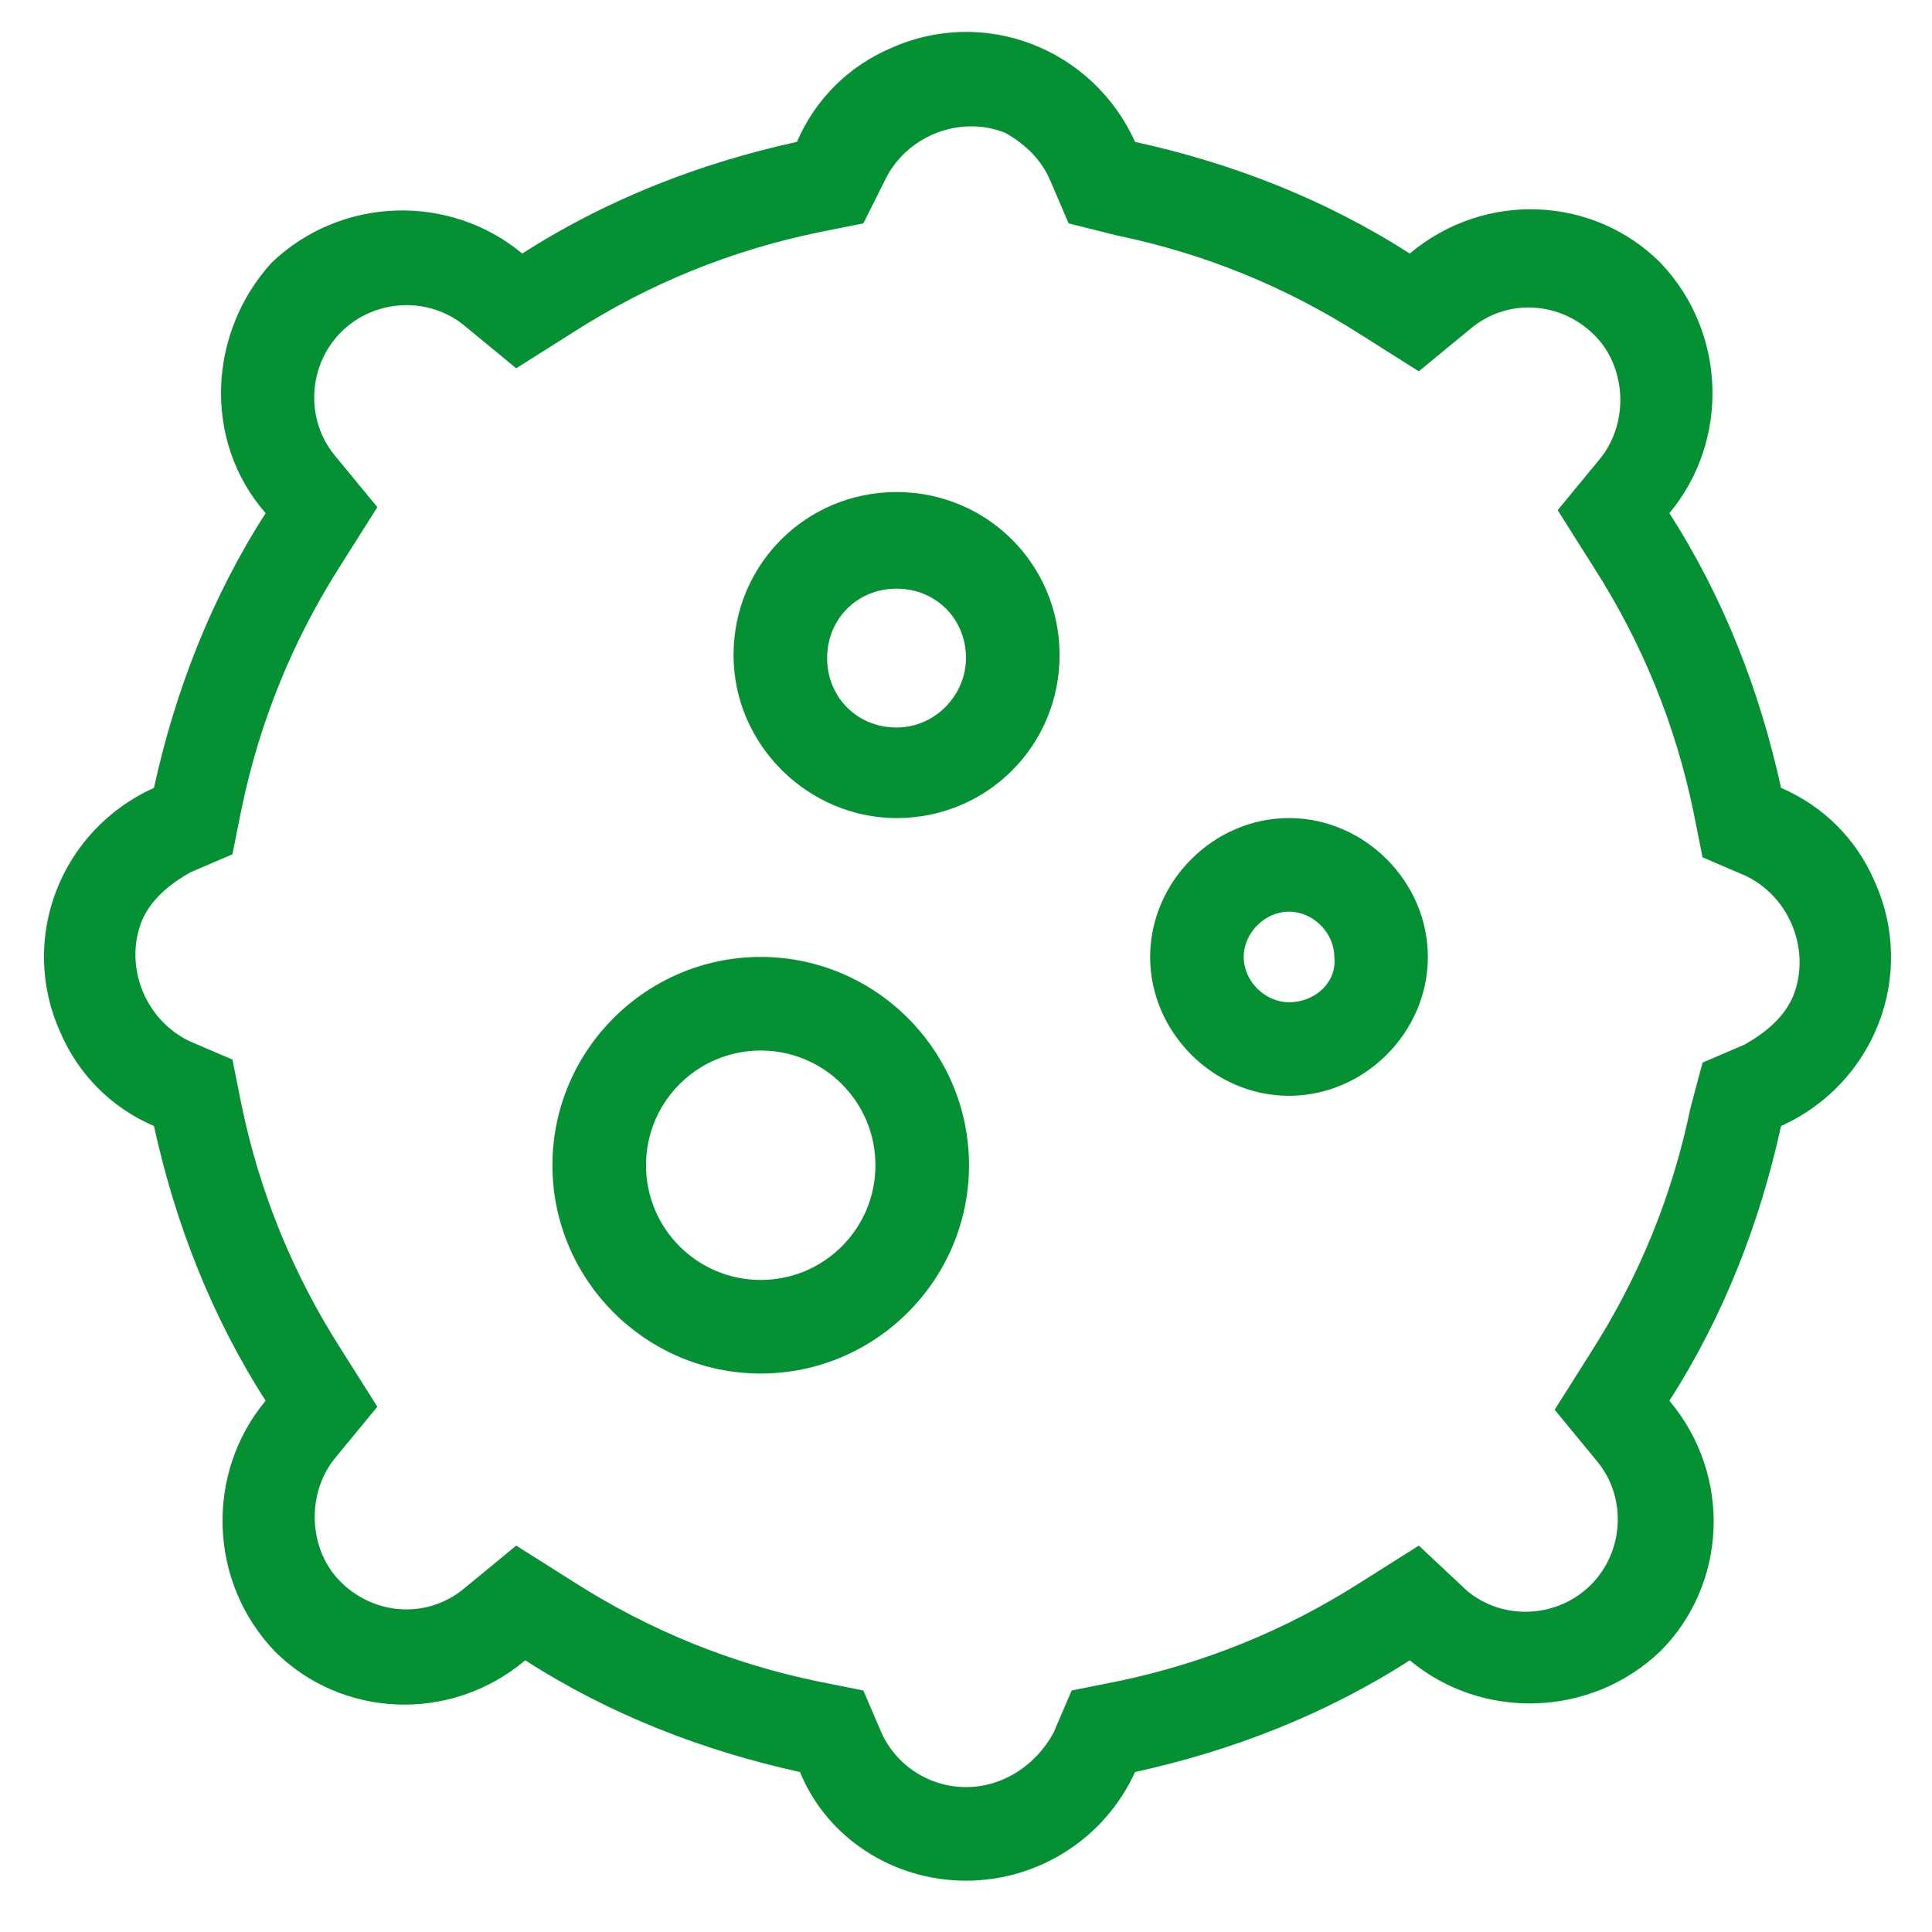 <?xml version="1.0" encoding="utf-8"?>
<!-- Generator: Adobe Illustrator 26.3.1, SVG Export Plug-In . SVG Version: 6.00 Build 0)  -->
<svg version="1.1" id="Layer_1" xmlns="http://www.w3.org/2000/svg" xmlns:xlink="http://www.w3.org/1999/xlink" x="0px" y="0px"
	 viewBox="0 0 64 64" style="enable-background:new 0 0 64 64;" xml:space="preserve">
<style type="text/css">
	.st0{fill:#059033;}
</style>
<path class="st0" d="M32,59.2c-1.2,0-2.3-0.7-2.8-1.8L28.6,56l-1.5-0.3c-2.9-0.6-5.6-1.7-8.1-3.3l-1.9-1.2l-1.7,1.4
	c-1.3,1.1-3.2,0.9-4.3-0.4c-0.9-1.1-0.9-2.8,0-3.9l1.4-1.7l-1.2-1.9c-1.6-2.5-2.7-5.2-3.3-8.1l-0.3-1.5l-1.4-0.6
	c-1.5-0.7-2.2-2.5-1.6-4c0.3-0.7,0.9-1.2,1.6-1.6l1.4-0.6L8,26.8c0.6-2.9,1.7-5.6,3.3-8.1l1.2-1.9l-1.4-1.7c-1-1.2-0.9-3,0.2-4.1
	s2.9-1.2,4.1-0.2l1.7,1.4L19,11c2.5-1.6,5.2-2.7,8.1-3.3l1.5-0.3L29.3,6c0.7-1.5,2.5-2.2,4-1.6C34,4.8,34.5,5.3,34.8,6l0.6,1.4
	L37,7.8c2.9,0.6,5.6,1.7,8.1,3.3l1.9,1.2l1.7-1.4C50,9.8,51.9,10,53,11.3c0.9,1.1,0.9,2.8,0,3.9l-1.4,1.7l1.2,1.9
	c1.6,2.5,2.7,5.2,3.3,8.1l0.3,1.5l1.4,0.6c1.5,0.7,2.2,2.5,1.6,4c-0.3,0.7-0.9,1.2-1.6,1.6l-1.4,0.6L56,36.7
	c-0.6,2.9-1.7,5.6-3.3,8.1l-1.2,1.9l1.4,1.7c1,1.2,0.9,3-0.2,4.1c-1.1,1.1-2.9,1.2-4.1,0.2L47,51.2l-1.9,1.2
	c-2.5,1.6-5.2,2.7-8.1,3.3L35.5,56l-0.6,1.4C34.3,58.5,33.2,59.2,32,59.2 M32,62.3c2.4,0,4.6-1.4,5.6-3.6c3.2-0.7,6.3-1.9,9.1-3.7
	c2.4,2,6,1.9,8.3-0.3l0,0c2.2-2.2,2.4-5.8,0.3-8.3c1.8-2.8,3-5.9,3.7-9.1c3.1-1.4,4.5-5,3.1-8.1c-0.6-1.4-1.7-2.5-3.1-3.1
	c-0.7-3.2-1.9-6.3-3.7-9.1c2-2.4,1.9-6-0.3-8.3l0,0c-2.2-2.2-5.8-2.4-8.3-0.3c-2.8-1.8-5.9-3-9.1-3.7c-1.4-3.1-5-4.5-8.1-3.1
	c-1.4,0.6-2.5,1.7-3.1,3.1c-3.2,0.7-6.3,1.9-9.1,3.7c-2.4-2-6-1.9-8.3,0.3l0,0C6.9,11,6.7,14.6,8.8,17c-1.8,2.8-3,5.9-3.7,9.1
	c-3.1,1.4-4.5,5-3.1,8.1c0.6,1.4,1.7,2.5,3.1,3.1c0.7,3.2,1.9,6.3,3.7,9.1c-2,2.4-1.9,6,0.3,8.3l0,0c2.2,2.2,5.8,2.4,8.3,0.3
	c2.8,1.8,5.9,3,9.1,3.7C27.4,60.9,29.6,62.3,32,62.3z M25.2,42.4c-2.1,0-3.8-1.7-3.8-3.8s1.7-3.8,3.8-3.8s3.8,1.7,3.8,3.8
	S27.3,42.4,25.2,42.4 M25.2,45.5c3.8,0,6.9-3.1,6.9-6.9c0-3.8-3.1-6.9-6.9-6.9s-6.9,3.1-6.9,6.9S21.4,45.5,25.2,45.5L25.2,45.5z
	 M29.7,24.1c-1.3,0-2.3-1-2.3-2.3s1-2.3,2.3-2.3s2.3,1,2.3,2.3C32,23,31,24.1,29.7,24.1 M29.7,27.1c3,0,5.4-2.4,5.4-5.4
	s-2.4-5.4-5.4-5.4s-5.4,2.4-5.4,5.4S26.8,27.1,29.7,27.1L29.7,27.1z M42.7,33.2c-0.8,0-1.5-0.7-1.5-1.5s0.7-1.5,1.5-1.5
	s1.5,0.7,1.5,1.5l0,0C44.3,32.5,43.6,33.2,42.7,33.2 M42.7,36.3c2.5,0,4.6-2.1,4.6-4.6s-2.1-4.6-4.6-4.6s-4.6,2.1-4.6,4.6
	S40.2,36.3,42.7,36.3L42.7,36.3L42.7,36.3z"/>
</svg>
